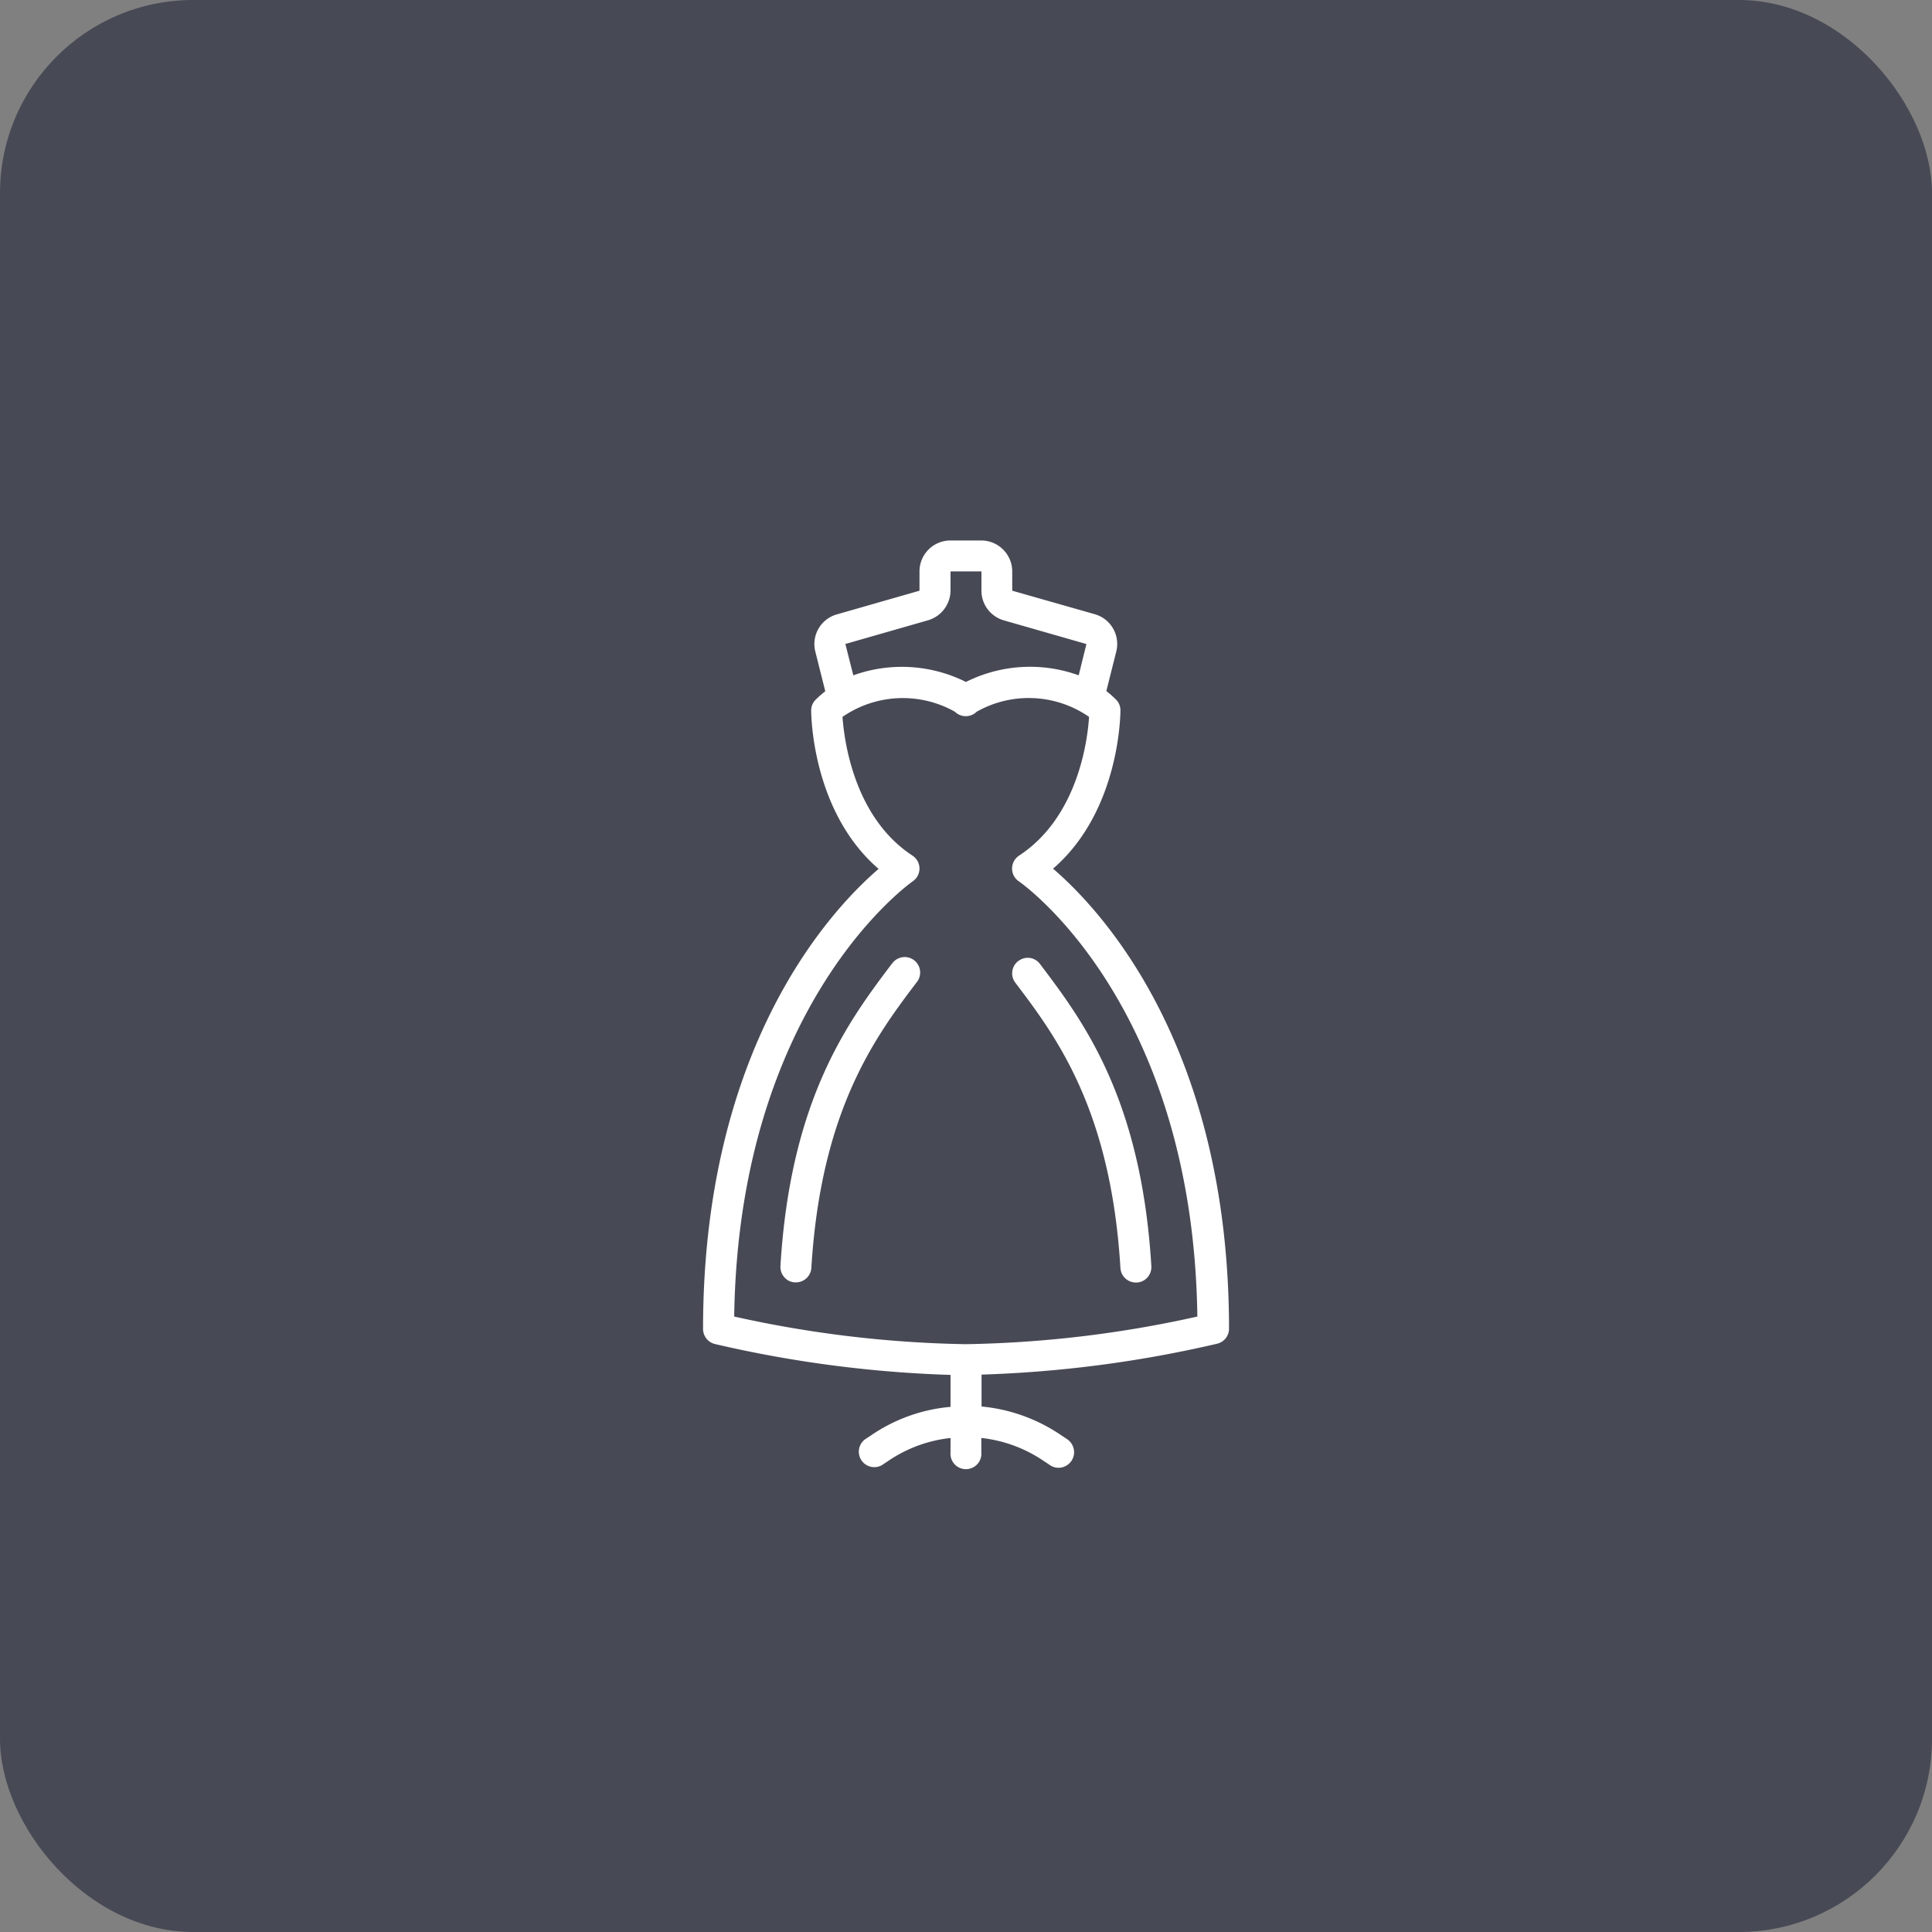 <svg xmlns="http://www.w3.org/2000/svg" width="100" height="100" viewBox="0 0 100 100">
  <rect x="0" y="0" width="100" height="100" fill="#808080" stroke="none"/>
  <g id="icon_guest_costume" transform="translate(-410 -3558)">
    <rect id="icon_guest_costume-2" data-name="icon_guest_costume" width="100" height="100" rx="10" transform="translate(410 3558)" fill="#474a55"/>
    <g id="グループ_2705" data-name="グループ 2705">
      <path id="パス_1360" data-name="パス 1360" d="M209.411,16.989c3.446-2.974,3.489-7.971,3.489-8.2a.777.777,0,0,0-.24-.566,5.823,5.823,0,0,0-.489-.429l.514-2.049a1.6,1.6,0,0,0-1.114-1.929L207.3,2.6V1.6A1.606,1.606,0,0,0,205.7,0h-1.6A1.6,1.6,0,0,0,202.5,1.6V2.6l-4.277,1.226a1.594,1.594,0,0,0-1.114,1.929l.514,2.049a5.825,5.825,0,0,0-.489.429.777.777,0,0,0-.24.566c0,.223.043,5.229,3.489,8.2-2.426,2.083-9.086,9.137-9.086,23.811a.806.806,0,0,0,.609.78,62.174,62.174,0,0,0,12.2,1.6v1.654a8.6,8.6,0,0,0-4.037,1.423l-.4.266a.8.8,0,0,0,.883,1.329l.4-.266a7.049,7.049,0,0,1,3.154-1.14V47.2a.8.8,0,1,0,1.594,0v-.746a7.086,7.086,0,0,1,3.154,1.14l.4.266a.783.783,0,0,0,.8.051.8.8,0,0,0,.446-.669.817.817,0,0,0-.351-.72l-.4-.266a8.777,8.777,0,0,0-4.037-1.431V43.174a62.259,62.259,0,0,0,12.2-1.6.8.8,0,0,0,.609-.78c-.009-14.666-6.669-21.711-9.1-23.8ZM198.663,5.357l4.277-1.226a1.617,1.617,0,0,0,1.166-1.543V1.6h1.6V2.6a1.6,1.6,0,0,0,1.157,1.534l4.277,1.226-.4,1.62a7.4,7.4,0,0,0-5.837.343,7.417,7.417,0,0,0-5.829-.343ZM204.9,41.6a59.387,59.387,0,0,1-11.991-1.431c.231-16.2,9.154-22.466,9.24-22.526a.8.8,0,0,0-.009-1.329c-3.043-1.989-3.54-5.991-3.626-7.183a5.494,5.494,0,0,1,5.82-.266.8.8,0,0,0,1.123,0,5.478,5.478,0,0,1,5.82.266c-.077,1.191-.566,5.177-3.626,7.183a.8.8,0,0,0-.009,1.329c.094.06,9.017,6.266,9.24,22.526A59.23,59.23,0,0,1,204.9,41.6Z" transform="translate(255.093 3585.975)" fill="#fff"/>
      <path id="パス_1361" data-name="パス 1361" d="M378.27,252.18a.8.8,0,0,0-.163,1.123c2.091,2.76,4.946,6.54,5.443,14.769a.8.8,0,0,0,.8.754h.051a.782.782,0,0,0,.549-.266.806.806,0,0,0,.2-.583c-.523-8.7-3.549-12.711-5.76-15.634a.787.787,0,0,0-1.114-.163Z" transform="translate(84.443 3355.557)" fill="#fff"/>
      <path id="パス_1362" data-name="パス 1362" d="M243.735,252.31c-2.211,2.931-5.237,6.943-5.76,15.634a.806.806,0,0,0,.2.583.765.765,0,0,0,.549.266h.051a.8.8,0,0,0,.8-.754c.5-8.211,3.351-12,5.443-14.769a.8.8,0,1,0-1.277-.96Z" transform="translate(212.421 3355.582)" fill="#fff"/>
    </g>
  </g>
</svg>
